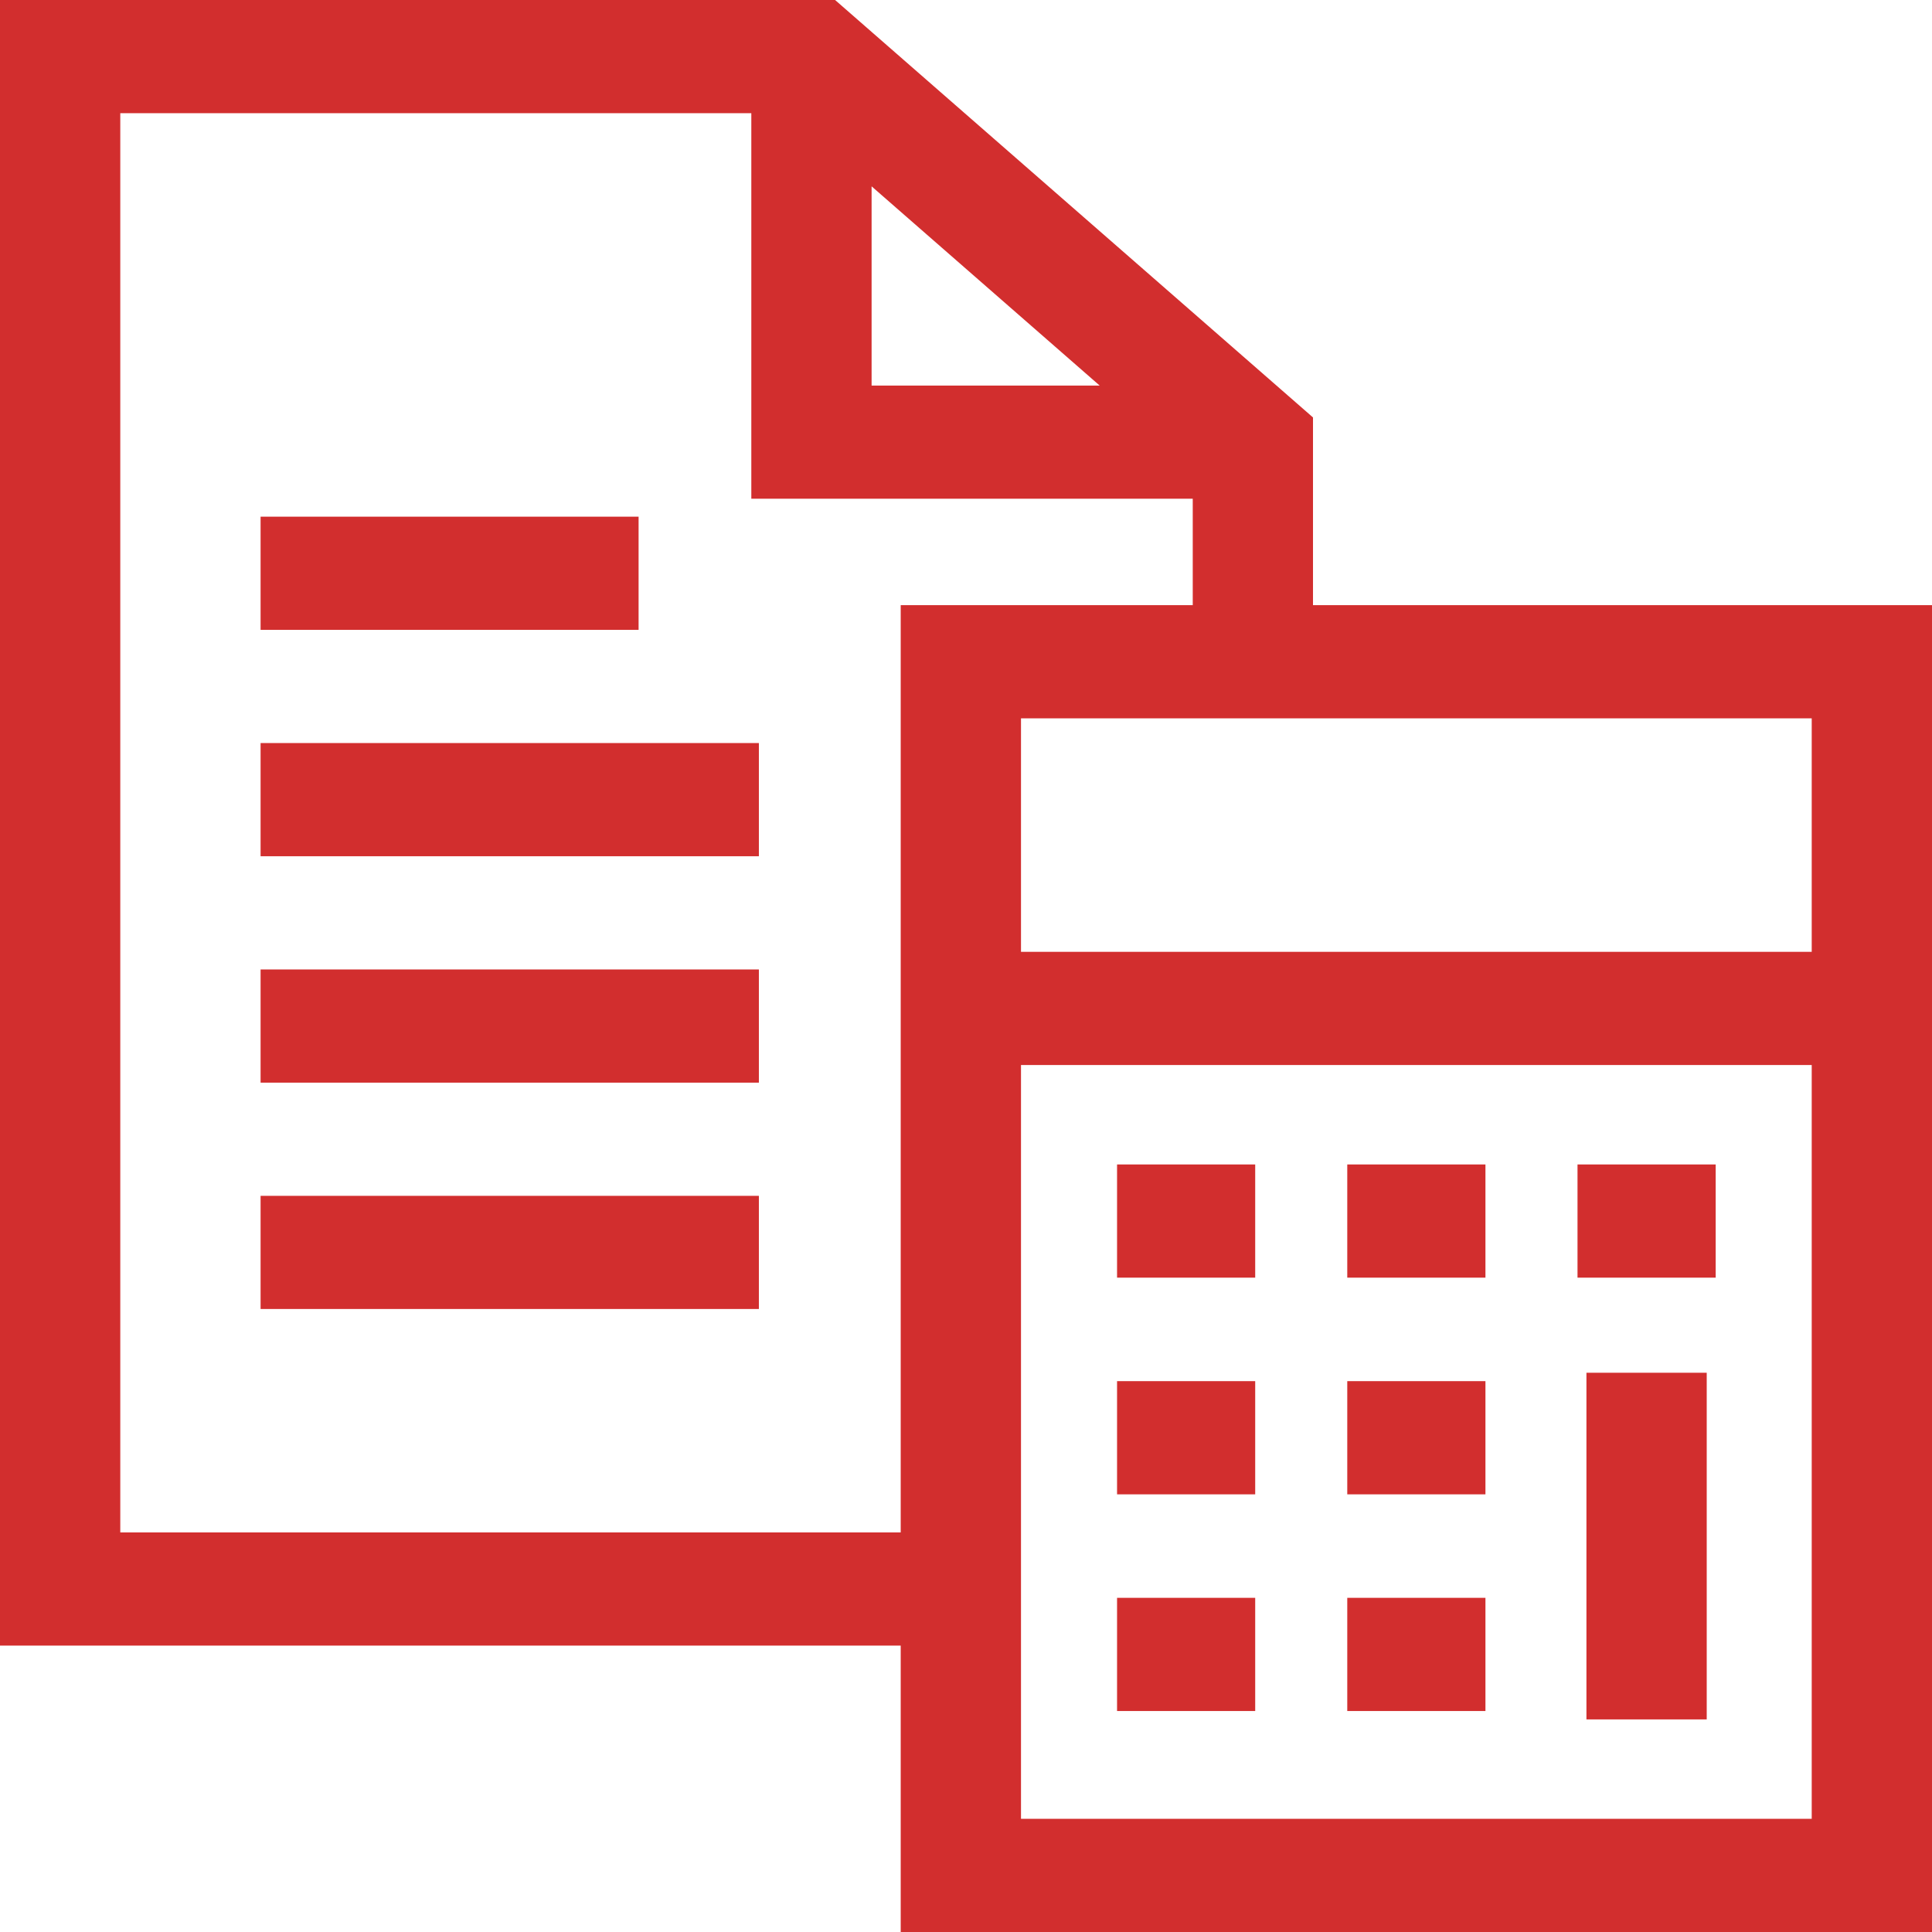 <svg width="58" height="58" viewBox="0 0 58 58" fill="none" xmlns="http://www.w3.org/2000/svg">
<path d="M39.417 18.167V12.532L25.07 0H0V49.402H27.04V58H58V18.167H39.417ZM54.389 28.575H30.651V21.565H54.389V28.575ZM26.166 5.594L33.013 11.575H26.166V5.594ZM3.611 46.004V3.398H22.555V14.972H35.807V18.167H27.04V46.004H3.611ZM30.651 54.602V31.973H54.389V54.602H30.651Z" fill="#D22E2E"/>
<path d="M37.682 34.958H33.535V38.356H37.682V34.958Z" fill="#D22E2E"/>
<path d="M44.594 34.958H40.446V38.356H44.594V34.958Z" fill="#D22E2E"/>
<path d="M51.506 34.958H47.358V38.356H51.506V34.958Z" fill="#D22E2E"/>
<path d="M37.682 41.463H33.535V44.861H37.682V41.463Z" fill="#D22E2E"/>
<path d="M44.594 41.463H40.446V44.861H44.594V41.463Z" fill="#D22E2E"/>
<path d="M37.682 47.968H33.535V51.366H37.682V47.968Z" fill="#D22E2E"/>
<path d="M44.594 47.968H40.446V51.366H44.594V47.968Z" fill="#D22E2E"/>
<path d="M51.237 41.211H47.626V51.618H51.237V41.211Z" fill="#D22E2E"/>
<path d="M19.171 15.511H7.823V18.909H19.171V15.511Z" fill="#D22E2E"/>
<path d="M22.782 22.307H7.823V25.705H22.782V22.307Z" fill="#D22E2E"/>
<path d="M22.782 29.104H7.823V32.502H22.782V29.104Z" fill="#D22E2E"/>
<path d="M22.782 35.9H7.823V39.297H22.782V35.9Z" fill="#D22E2E"/>
</svg>
